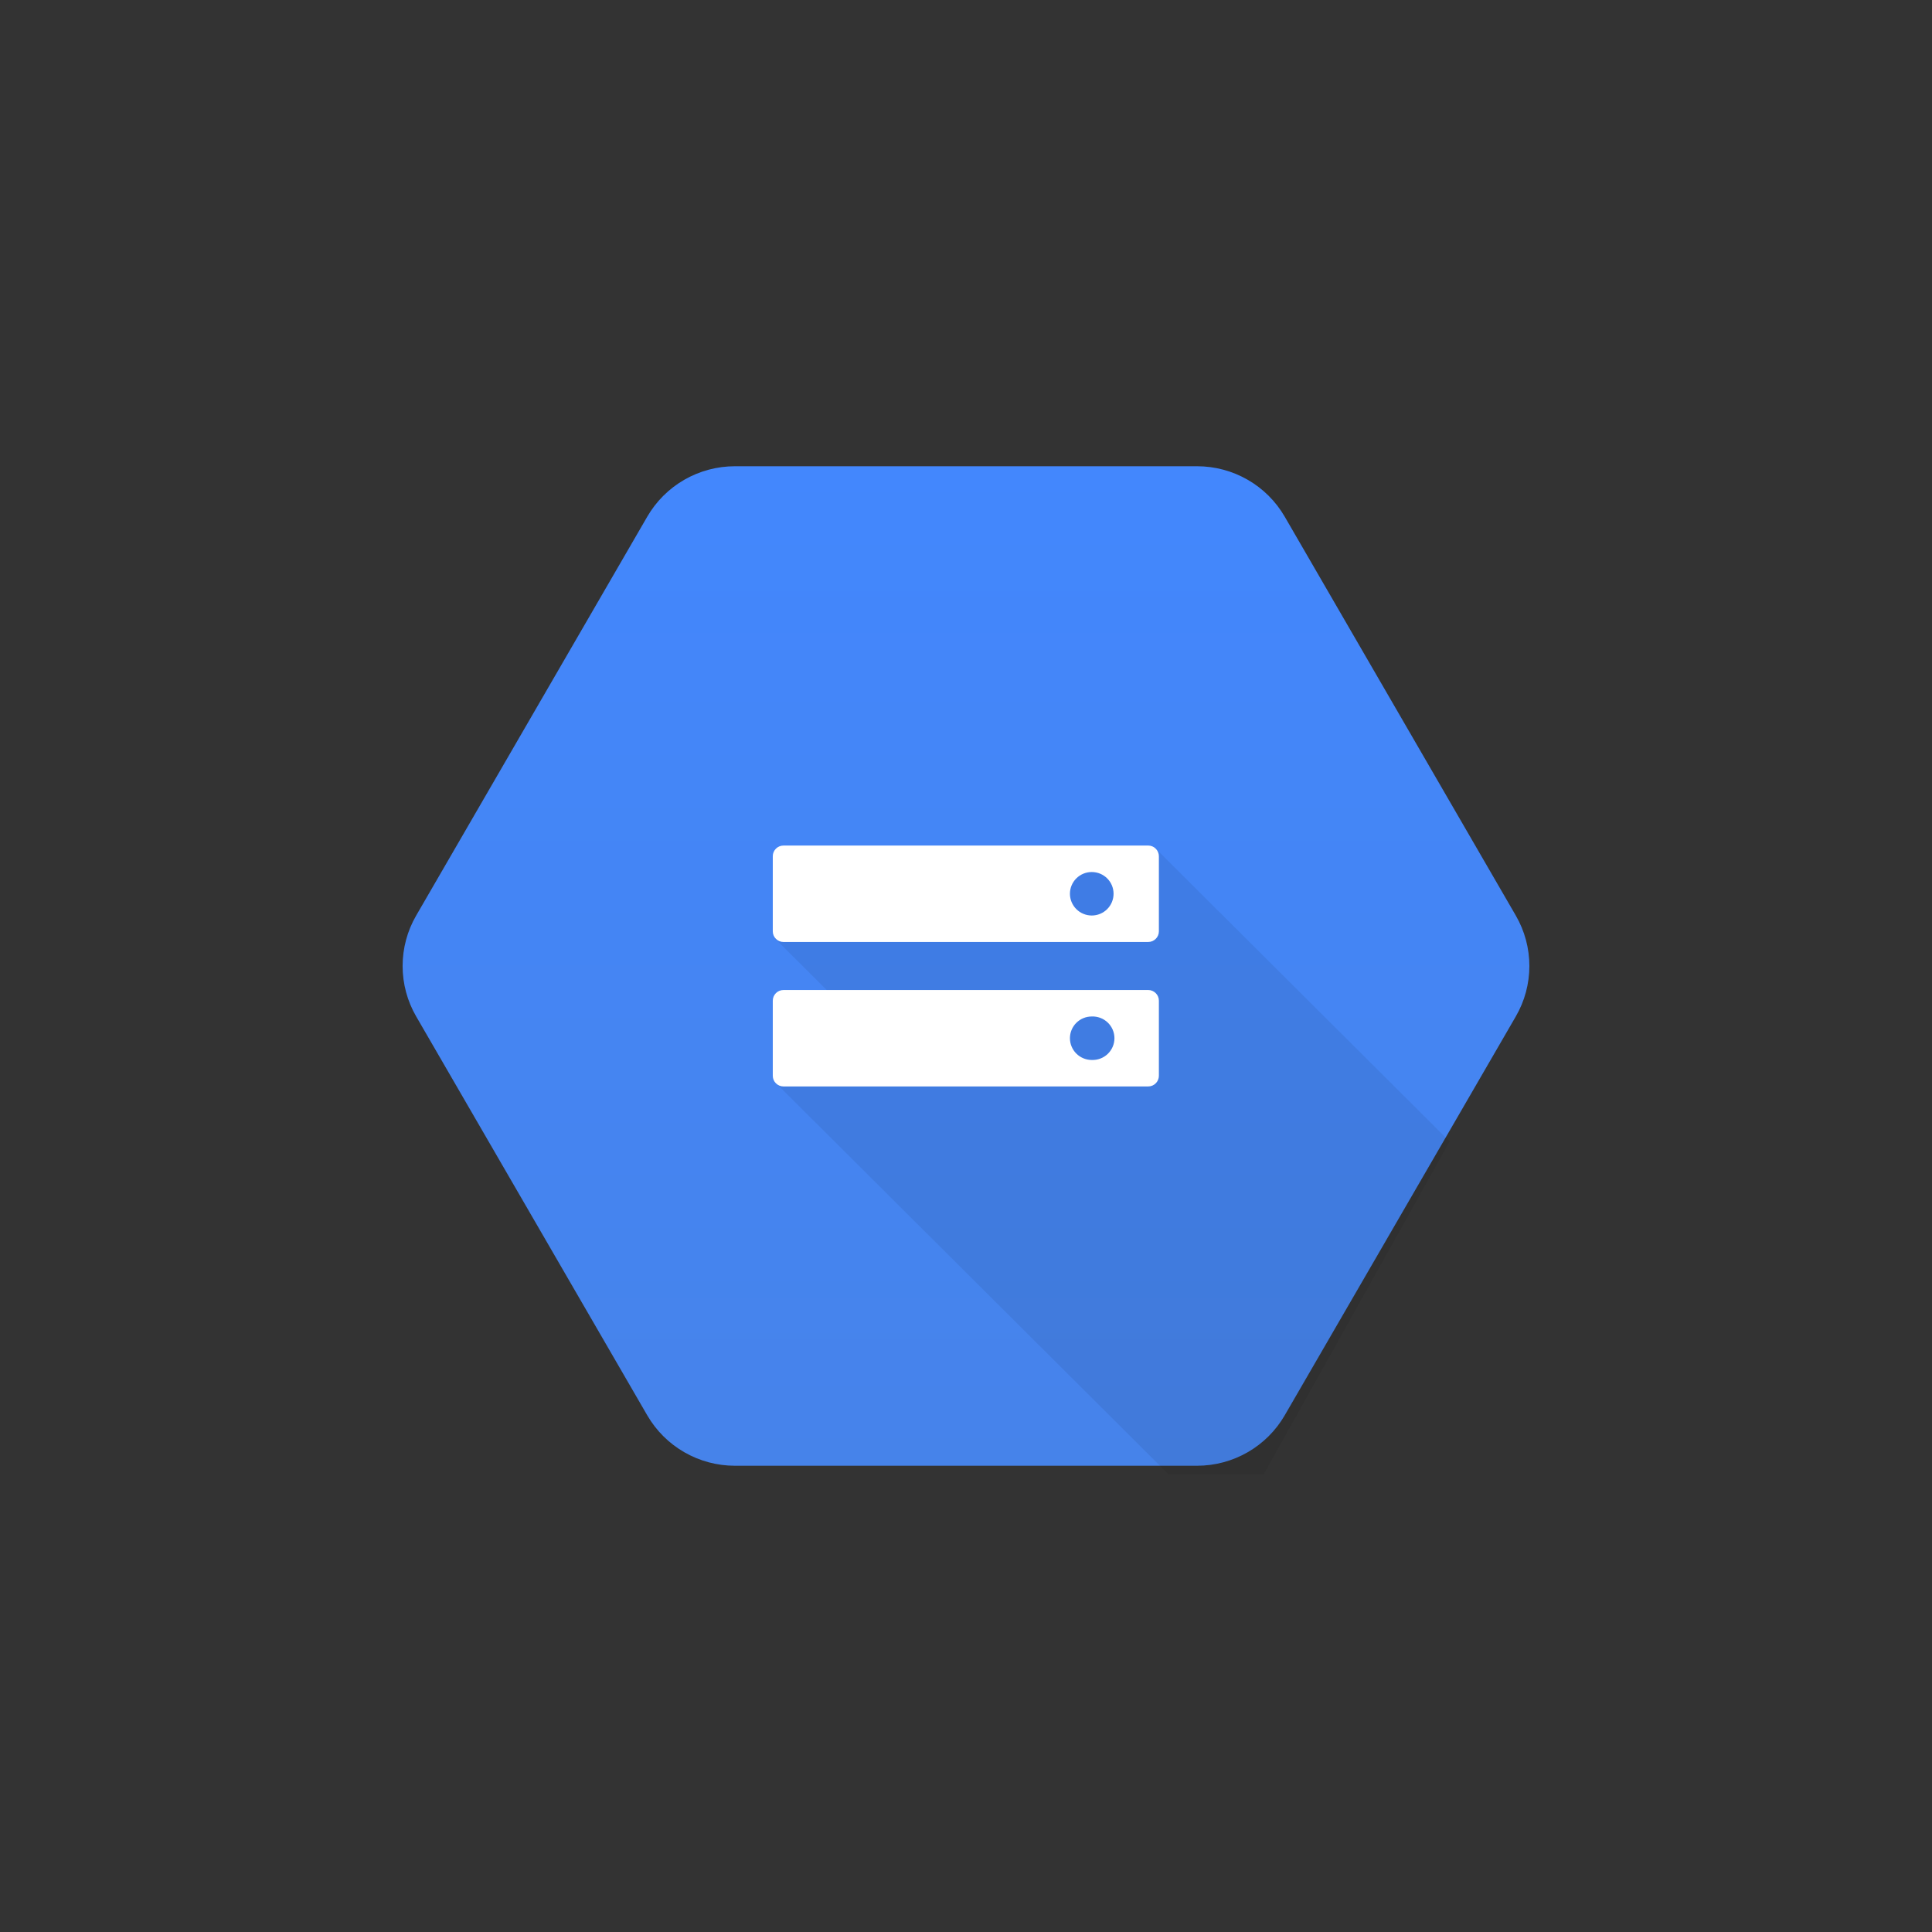 <svg width="250" height="250" viewBox="0 0 250 250" fill="none" xmlns="http://www.w3.org/2000/svg">
<rect x="0" y="0" width="250" height="250" fill="#333333" stroke="none"/>
<path d="M83.753 183.141L53.852 131.526C52.703 129.542 52.098 127.291 52.098 125C52.098 122.708 52.703 120.457 53.852 118.473L83.753 66.86C84.903 64.875 86.557 63.227 88.548 62.081C90.54 60.935 92.799 60.332 95.099 60.332H154.9C157.2 60.332 159.459 60.936 161.45 62.081C163.441 63.227 165.095 64.875 166.244 66.86L196.145 118.473C197.295 120.457 197.9 122.708 197.9 125C197.9 127.292 197.295 129.543 196.145 131.527L166.244 183.139C165.095 185.124 163.441 186.772 161.45 187.918C159.459 189.063 157.2 189.667 154.9 189.667H95.099C92.799 189.667 90.54 189.064 88.548 187.918C86.557 186.772 84.903 185.124 83.753 183.139V183.141Z" fill="url(#paint0_linear)"/>
<path opacity="0.07" d="M108.27 113.506L100.285 121.441L107.071 128.204L100.352 140.097L151.195 190.766L163.516 190.769L187.576 147.703L149.477 109.732L108.27 113.506Z" fill="black"/>
<path d="M148.578 109.414H101.379C100.619 109.414 99.998 110.034 99.998 110.792V120.516C99.998 121.272 100.62 121.892 101.379 121.892H148.578C149.337 121.892 149.959 121.272 149.959 120.516V110.79C149.959 110.034 149.338 109.413 148.579 109.413L148.578 109.414ZM141.27 118.467C140.522 118.465 139.805 118.168 139.276 117.64C138.748 117.112 138.45 116.397 138.449 115.652C138.449 115.282 138.521 114.917 138.663 114.575C138.805 114.234 139.013 113.924 139.275 113.663C139.537 113.402 139.848 113.195 140.19 113.053C140.533 112.912 140.9 112.84 141.27 112.84C142.831 112.84 144.095 114.092 144.095 115.652C144.095 116.021 144.022 116.388 143.88 116.729C143.738 117.071 143.53 117.381 143.268 117.642C143.006 117.904 142.694 118.111 142.351 118.253C142.009 118.394 141.641 118.467 141.27 118.467V118.467ZM148.578 128.106L101.379 128.108C100.619 128.108 99.998 128.728 99.998 129.486V139.209C99.998 139.965 100.62 140.586 101.379 140.586H148.578C149.337 140.586 149.959 139.965 149.959 139.209V129.484C149.959 128.728 149.338 128.106 148.579 128.106H148.578ZM141.27 137.16C140.522 137.158 139.805 136.861 139.276 136.333C138.747 135.806 138.45 135.091 138.449 134.345C138.449 133.975 138.521 133.61 138.663 133.268C138.805 132.927 139.013 132.617 139.275 132.356C139.537 132.095 139.848 131.888 140.19 131.746C140.533 131.605 140.9 131.533 141.27 131.533C141.651 131.518 142.03 131.579 142.386 131.714C142.742 131.848 143.066 132.053 143.341 132.316C143.615 132.578 143.834 132.894 143.983 133.243C144.132 133.591 144.209 133.967 144.209 134.346C144.209 134.725 144.132 135.1 143.983 135.449C143.834 135.798 143.615 136.113 143.341 136.376C143.066 136.639 142.742 136.844 142.386 136.978C142.03 137.113 141.651 137.174 141.27 137.159" fill="white"/>
<defs>
<linearGradient id="paint0_linear" x1="124.999" y1="60.333" x2="124.999" y2="189.466" gradientUnits="userSpaceOnUse">
<stop stop-color="#4387FD"/>
<stop offset="1" stop-color="#4683EA"/>
</linearGradient>
</defs>
</svg>
